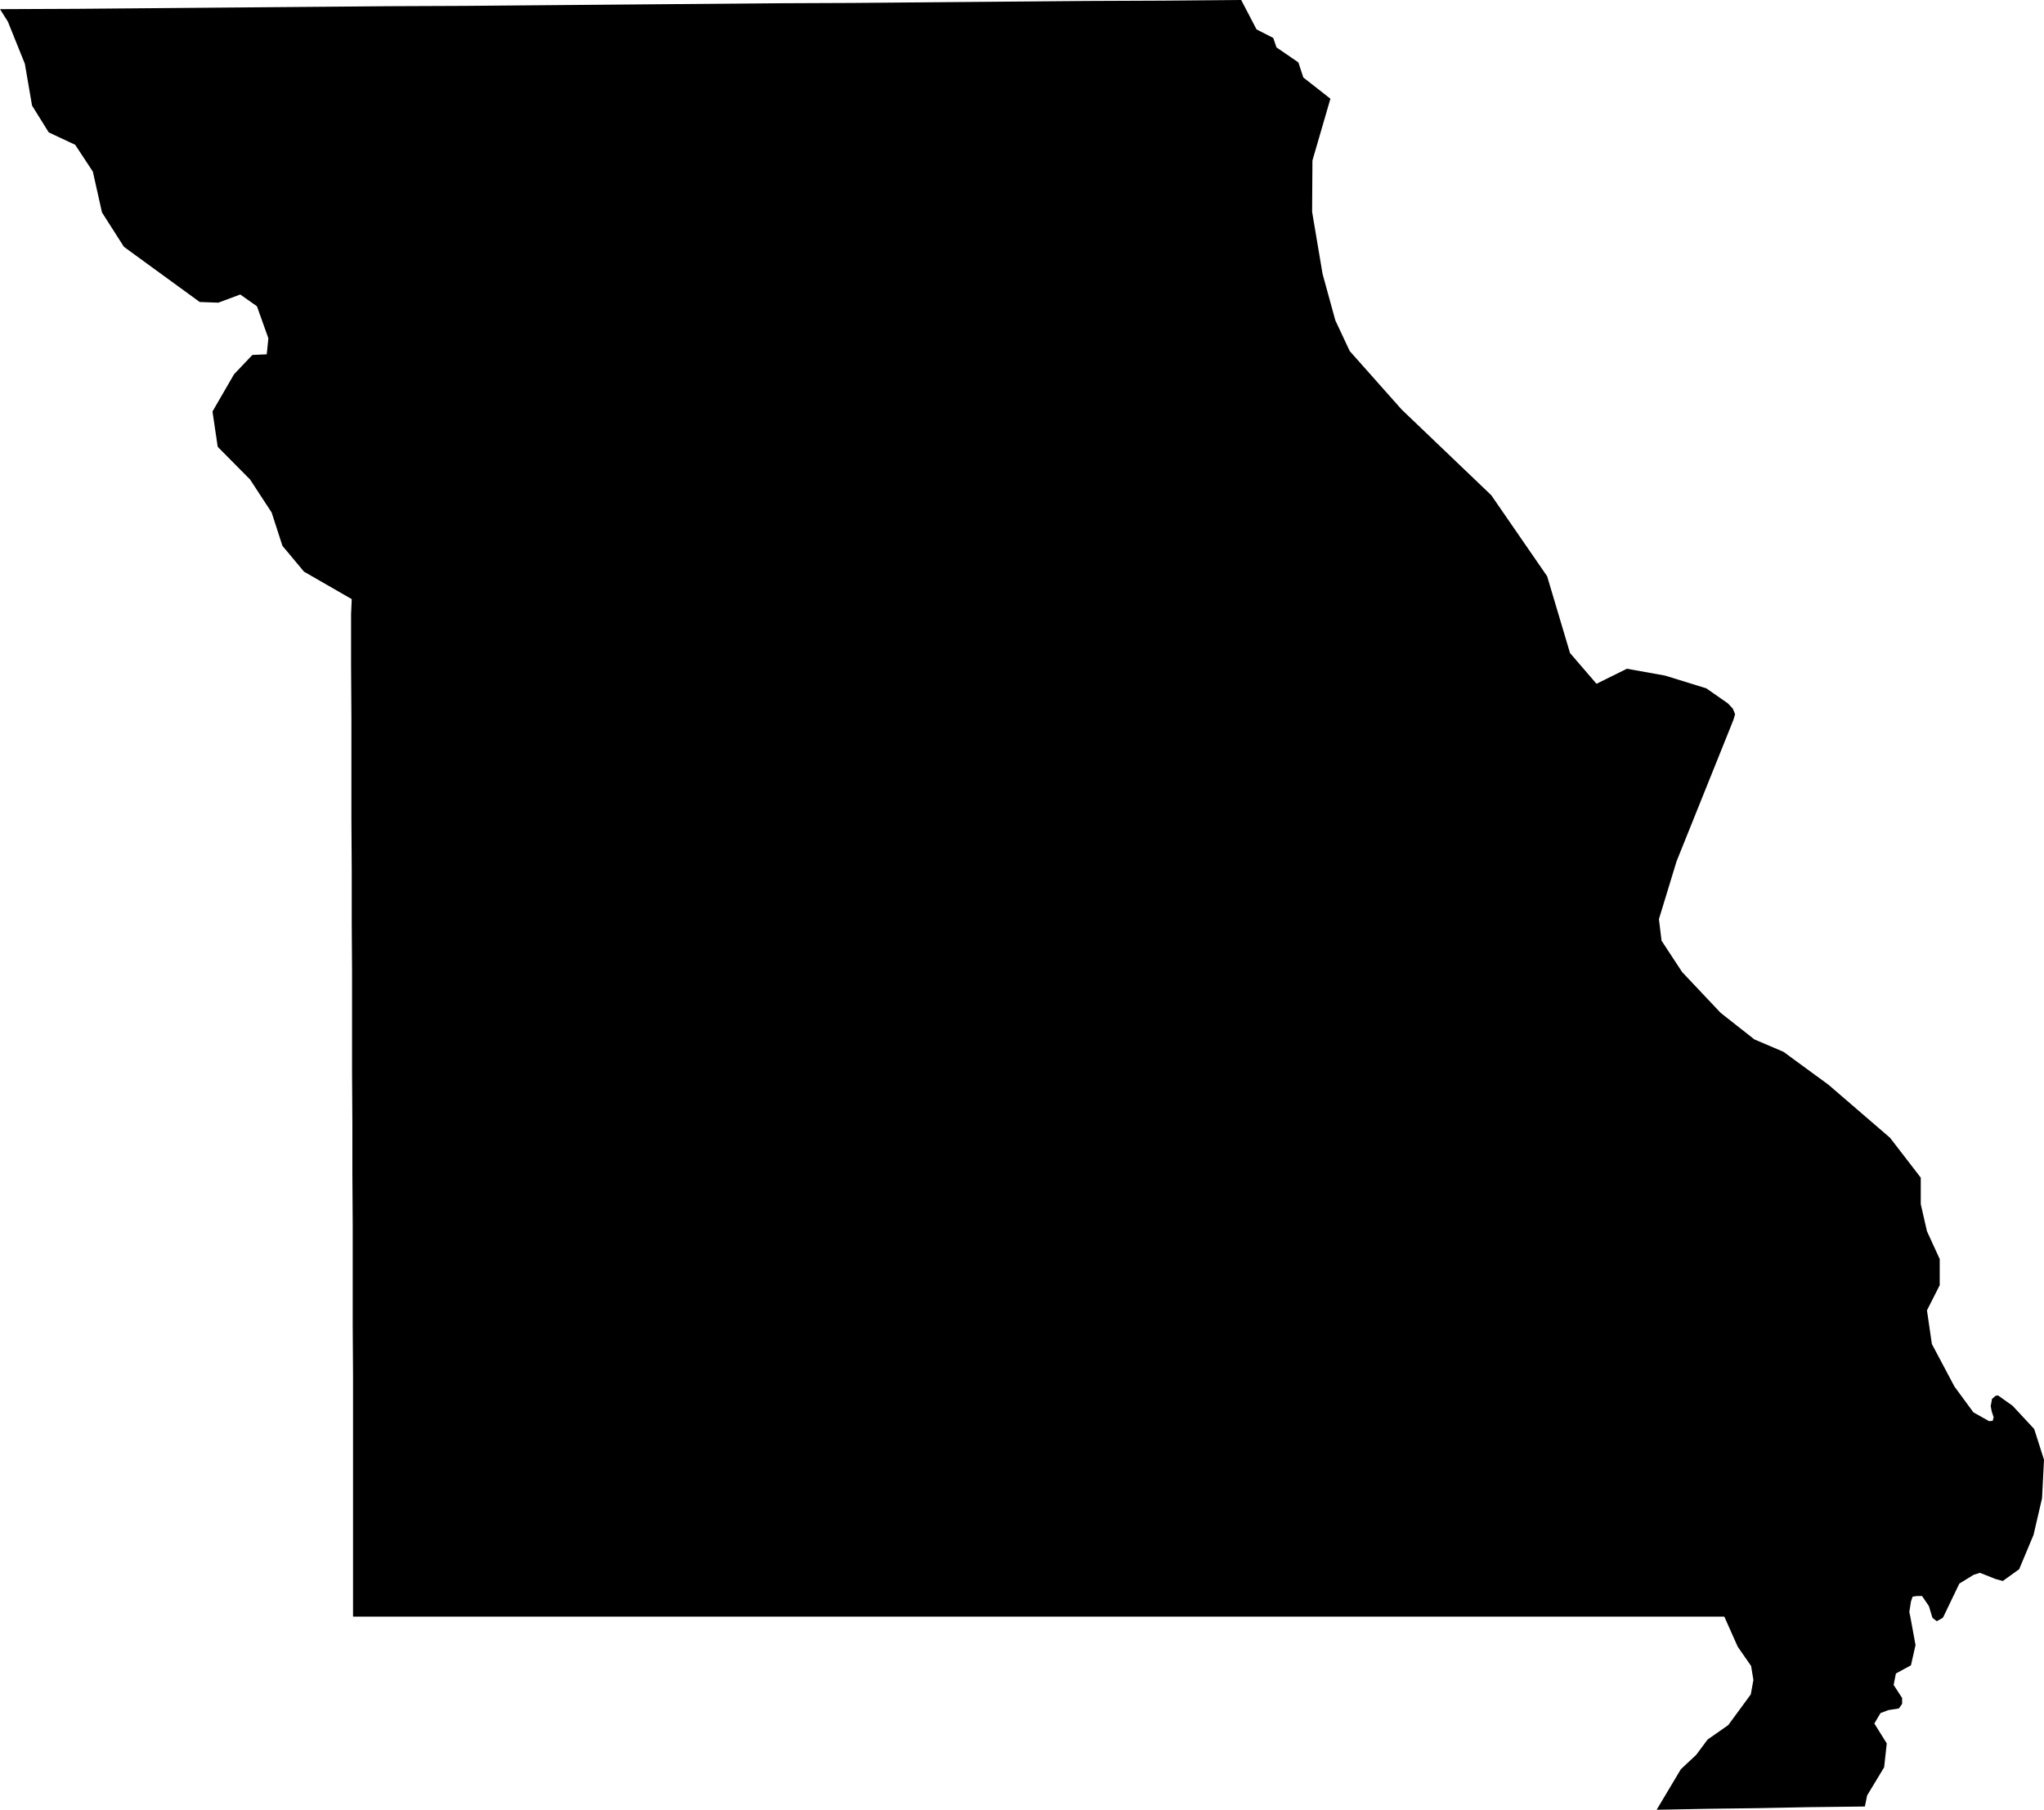 <?xml version='1.0' encoding='utf-8'?>
<svg xmlns="http://www.w3.org/2000/svg" viewBox="776.264 556.156 62.53 55.37" width="62.53" height="55.37"><path d="m 816.964,559.176 -0.55,1.89 -0.01,1.57 0.32,1.9 0.39,1.42 0.44,0.94 1.59,1.79 2.74,2.62 1.71,2.48 0.7,2.35 0.81,0.94 0.93,-0.46 1.17,0.21 1.26,0.39 0.66,0.46 0.15,0.16 0.07,0.17 -0.05,0.17 -0.18,0.45 -1.56,3.88 -0.54,1.77 0.08,0.66 0.63,0.96 1.18,1.25 1.03,0.81 0.89,0.38 1.38,1.01 1.88,1.62 0.94,1.22 0,0.81 0.19,0.83 0.39,0.85 0,0.8 -0.39,0.77 0.15,1.03 0.69,1.3 0.58,0.79 0.48,0.27 0.11,-0.01 0.03,-0.11 -0.06,-0.18 -0.03,-0.16 0.04,-0.22 0.1,-0.09 0.08,-0.02 0.45,0.32 0.66,0.71 0.3,0.94 -0.06,1.18 -0.26,1.12 -0.44,1.05 -0.5,0.36 -0.22,-0.06 -0.48,-0.19 -0.19,0.06 -0.44,0.27 -0.49,1.02 -0.02,0.03 -0.18,0.1 -0.13,-0.1 -0.02,-0.06 -0.09,-0.3 -0.21,-0.31 -0.16,0 -0.13,0.02 -0.05,0.15 -0.05,0.32 0.03,0.14 0.16,0.87 -0.14,0.62 -0.46,0.25 -0.07,0.35 0.26,0.4 0,0.18 -0.1,0.14 -0.32,0.05 -0.24,0.09 -0.19,0.32 0.38,0.61 -0.08,0.73 -0.52,0.86 -0.07,0.34 -1.72,0.02 -1.55,0.03 -1.55,0.02 -1.55,0.03 0.74,-1.24 0.47,-0.44 0.35,-0.47 0.63,-0.44 0.69,-0.94 0.08,-0.44 -0.07,-0.43 -0.41,-0.59 -0.41,-0.92 -2.63,0 -2.62,0 -2.62,0 -2.62,0 -2.62,0 -2.63,0 -2.62,0 -2.62,0 -2.62,0 -2.62,0 -2.62,0 -2.63,0 -2.62,0 -2.62,0 -2.62,0 -2.62,0 0,-1.45 0,-1.47 0,-1.46 0,-1.47 0,-1.53 -0.01,-1.53 0,-1.54 0,-1.54 -0.01,-1.54 0,-1.54 -0.01,-1.55 0,-1.55 0,-1.55 -0.01,-1.56 0,-1.55 -0.01,-1.57 0,-1.56 0,-1.57 -0.01,-1.57 0,-1.57 0.02,-0.46 -1.46,-0.84 -0.66,-0.79 -0.33,-1.02 -0.66,-1.01 -0.99,-1 -0.16,-1.08 0.66,-1.14 0.56,-0.59 0.44,-0.02 0.05,-0.49 -0.35,-0.98 -0.51,-0.36 -0.67,0.25 -0.57,-0.02 -2.17,-1.58 -0.15,-0.11 -0.67,-1.05 -0.28,-1.25 -0.54,-0.82 -0.81,-0.38 -0.51,-0.82 -0.22,-1.28 -0.52,-1.29 -0.24,-0.38 2.35,-0.01 2.38,-0.02 2.37,-0.02 2.38,-0.02 2.37,-0.02 2.38,-0.01 2.37,-0.02 2.38,-0.02 2.37,-0.02 2.37,-0.02 2.38,-0.01 2.37,-0.02 2.38,-0.02 2.37,-0.02 2.38,-0.01 2.37,-0.02 0.47,0.9 0.51,0.26 0.1,0.29 0.67,0.46 0.15,0.46 z" title="Missouri" id="MO" />
  </svg>